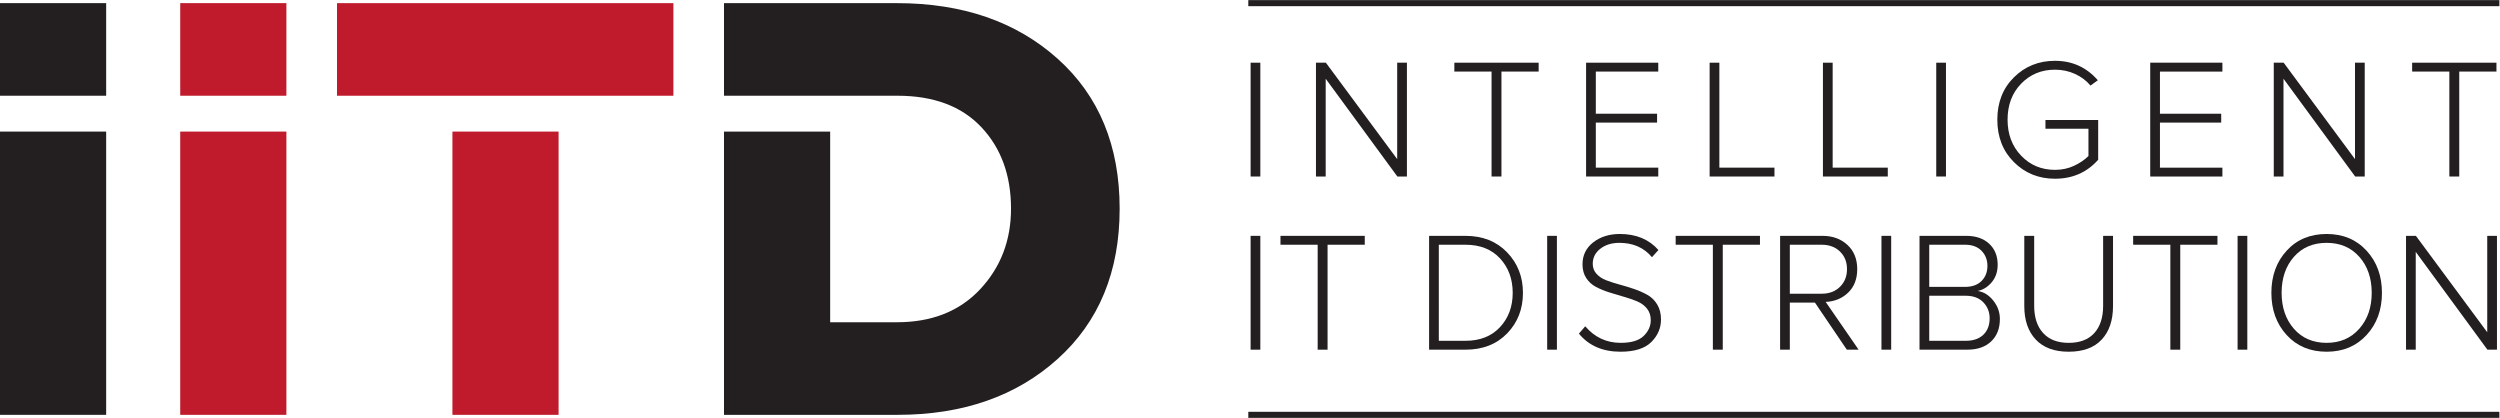 <?xml version="1.0" encoding="UTF-8" standalone="no"?>
<svg
   xmlns:dc="http://purl.org/dc/elements/1.1/"
   xmlns:cc="http://creativecommons.org/ns#"
   xmlns:rdf="http://www.w3.org/1999/02/22-rdf-syntax-ns#"
   xmlns:svg="http://www.w3.org/2000/svg"
   xmlns="http://www.w3.org/2000/svg"
   viewBox="0 0 1757.627 293.787"
   height="293.787"
   width="1757.627"
   xml:space="preserve"
   id="svg2"
   version="1.1"><defs
     id="defs6" /><g
     transform="matrix(1.333,0,0,-1.333,0,293.787)"
     id="g10"><g
       transform="scale(0.1)"
       id="g12"><path
         id="path14"
         style="fill:#231f20;fill-opacity:1;fill-rule:nonzero;stroke:none"
         d="m 559.934,1699.03 v 488.35 H 0.004 V 1699.03 H 559.934" /><path
         id="path16"
         style="fill:#231f20;fill-opacity:1;fill-rule:nonzero;stroke:none"
         d="M 0.004,1509.95 V 15.98 H 559.934 V 1509.95 H 0.004" /><path
         id="path18"
         style="fill:#bf1b2c;fill-opacity:1;fill-rule:nonzero;stroke:none"
         d="m 1510.49,1699.03 v 488.35 H 950.555 v -488.35 h 559.935" /><path
         id="path20"
         style="fill:#bf1b2c;fill-opacity:1;fill-rule:nonzero;stroke:none"
         d="M 950.555,1509.95 V 15.98 H 1510.49 V 1509.95 H 950.555" /><path
         id="path22"
         style="fill:#bf1b2c;fill-opacity:1;fill-rule:nonzero;stroke:none"
         d="M 2386.17,1509.95 V 15.98 H 2946.1 V 1509.95 h -559.93" /><path
         id="path24"
         style="fill:#bf1b2c;fill-opacity:1;fill-rule:nonzero;stroke:none"
         d="m 1777.42,2187.38 v -488.35 h 1774.19 v 488.35 H 1777.42" /><path
         id="path26"
         style="fill:#231f20;fill-opacity:1;fill-rule:nonzero;stroke:none"
         d="m 5578.06,1894.34 c -218.11,195.37 -500.82,293.04 -848.02,293.04 h -911.53 v -488.35 h 559.94 147.26 207.58 c 190.95,0 338.56,-55.34 442.73,-166.01 104.18,-110.67 156.26,-253.95 156.26,-429.72 0,-167.152 -54.26,-308.78 -162.76,-424.839 C 5060.96,562.34 4914.48,504.34 4730.04,504.34 H 4378.45 V 1509.95 H 3818.51 V 15.98 h 914.78 c 345.08,0 626.66,98.168 844.77,294.628 218.12,196.391 327.18,460.621 327.18,792.691 0,332.06 -109.06,595.73 -327.18,791.04" /><path
         id="path28"
         style="fill:#231f20;fill-opacity:1;fill-rule:nonzero;stroke:none"
         d="m 6647.25,1272.99 h -51.3 v 600.3 h 51.3 v -600.3" /><path
         id="path30"
         style="fill:#231f20;fill-opacity:1;fill-rule:nonzero;stroke:none"
         d="m 7420.35,1272.99 h -50.4 l -378,515.71 v -515.71 h -51.3 v 600.3 h 52.2 l 376.2,-508.5 v 508.5 h 51.3 v -600.3" /><path
         id="path32"
         style="fill:#231f20;fill-opacity:1;fill-rule:nonzero;stroke:none"
         d="m 7918.94,1272.99 h -52.21 v 553.5 h -196.19 v 46.8 h 444.6 v -46.8 h -196.2 v -553.5" /><path
         id="path34"
         style="fill:#231f20;fill-opacity:1;fill-rule:nonzero;stroke:none"
         d="m 8746.03,1272.99 h -380.71 v 600.3 h 380.71 v -46.8 h -329.41 v -222.3 h 323.11 v -46.8 h -323.11 v -237.6 h 329.41 v -46.8" /><path
         id="path36"
         style="fill:#231f20;fill-opacity:1;fill-rule:nonzero;stroke:none"
         d="m 9358.93,1272.99 h -342 v 600.3 h 51.3 v -553.5 h 290.7 v -46.8" /><path
         id="path38"
         style="fill:#231f20;fill-opacity:1;fill-rule:nonzero;stroke:none"
         d="m 9956.53,1272.99 h -342.01 v 600.3 h 51.3 v -553.5 h 290.71 v -46.8" /><path
         id="path40"
         style="fill:#231f20;fill-opacity:1;fill-rule:nonzero;stroke:none"
         d="m 10263.4,1272.99 h -51.3 v 600.3 h 51.3 v -600.3" /><path
         id="path42"
         style="fill:#231f20;fill-opacity:1;fill-rule:nonzero;stroke:none"
         d="m 10838.5,1261.29 c -85.8,0 -157.9,29.09 -216.4,87.3 -58.5,58.19 -87.8,132.89 -87.8,224.1 0,91.2 29.3,165.74 87.8,223.65 58.5,57.9 130.6,86.85 216.4,86.85 91.2,0 166.5,-34.2 225.9,-102.6 l -38.7,-27.9 c -21.6,25.79 -48.7,46.2 -81.4,61.2 -32.7,14.99 -68,22.5 -105.8,22.5 -71.4,0 -130.9,-24.61 -178.6,-73.8 -47.7,-49.21 -71.6,-112.5 -71.6,-189.9 0,-76.81 23.9,-140.1 71.6,-189.9 47.7,-49.81 107.2,-74.7 178.6,-74.7 36.6,0 70.2,7.2 100.8,21.6 30.6,14.4 55.8,31.51 75.6,51.3 v 144 h -226.8 v 45.9 h 278.1 V 1361.2 c -59.4,-66.61 -135.3,-99.91 -227.7,-99.91" /><path
         id="path44"
         style="fill:#231f20;fill-opacity:1;fill-rule:nonzero;stroke:none"
         d="m 11721.4,1272.99 h -380.7 v 600.3 h 380.7 v -46.8 H 11392 v -222.3 h 323.1 v -46.8 H 11392 v -237.6 h 329.4 v -46.8" /><path
         id="path46"
         style="fill:#231f20;fill-opacity:1;fill-rule:nonzero;stroke:none"
         d="m 12472,1272.99 h -50.4 l -378,515.71 v -515.71 h -51.3 v 600.3 h 52.2 l 376.2,-508.5 v 508.5 h 51.3 v -600.3" /><path
         id="path48"
         style="fill:#231f20;fill-opacity:1;fill-rule:nonzero;stroke:none"
         d="m 12970.6,1272.99 h -52.2 v 553.5 h -196.2 v 46.8 h 444.6 v -46.8 h -196.2 v -553.5" /><path
         id="path50"
         style="fill:#231f20;fill-opacity:1;fill-rule:nonzero;stroke:none"
         d="m 6647.25,359.699 h -51.3 V 960 h 51.3 V 359.699" /><path
         id="path52"
         style="fill:#231f20;fill-opacity:1;fill-rule:nonzero;stroke:none"
         d="m 7001.85,359.699 h -52.21 v 553.5 H 6753.45 V 960 h 444.6 v -46.801 h -196.2 v -553.5" /><path
         id="path54"
         style="fill:#231f20;fill-opacity:1;fill-rule:nonzero;stroke:none"
         d="m 7729.03,406.5 c 76.79,0 137.54,23.988 182.25,72 44.69,48 67.05,108.301 67.05,180.898 0,72.59 -22.2,133.043 -66.6,181.352 -44.41,48.289 -105.3,72.449 -182.7,72.449 h -140.4 V 406.5 Z m 0,-46.801 h -191.7 V 960 h 191.7 c 90.59,0 163.79,-28.949 219.6,-86.852 55.8,-57.91 83.7,-129.148 83.7,-213.75 0,-85.207 -27.76,-156.457 -83.26,-213.75 -55.49,-57.308 -128.84,-85.949 -220.04,-85.949" /><path
         id="path56"
         style="fill:#231f20;fill-opacity:1;fill-rule:nonzero;stroke:none"
         d="m 8211.41,359.699 h -51.3 V 960 h 51.3 V 359.699" /><path
         id="path58"
         style="fill:#231f20;fill-opacity:1;fill-rule:nonzero;stroke:none"
         d="m 8547.1,348.898 c -94.2,0 -167.39,31.801 -219.6,95.403 L 8360.8,483 c 49.8,-58.199 112.2,-87.301 187.21,-87.301 55.79,0 96.14,12.153 121.05,36.449 24.89,24.301 37.35,52.043 37.35,83.25 0,23.993 -6.61,44.243 -19.81,60.743 -13.2,16.507 -30.45,29.257 -51.74,38.257 -21.31,9 -44.71,17.102 -70.2,24.301 -25.52,7.199 -51.01,14.852 -76.5,22.949 -25.51,8.102 -48.91,17.692 -70.21,28.801 -21.3,11.102 -38.55,26.692 -51.75,46.801 -13.2,20.102 -19.79,44.238 -19.79,72.449 0,48 18.9,86.699 56.7,116.102 37.8,29.39 84.6,44.09 140.4,44.09 85.79,0 153.58,-28.2 203.4,-84.59 l -34.2,-37.801 c -42,50.398 -99.31,75.602 -171.91,75.602 -40.2,0 -73.65,-10.352 -100.35,-31.051 -26.7,-20.699 -40.05,-47.25 -40.05,-79.66 0,-20.403 6.6,-37.942 19.81,-52.641 13.19,-14.711 30.44,-26.109 51.75,-34.199 21.28,-8.102 44.68,-15.61 70.2,-22.5 25.49,-6.91 50.99,-14.711 76.49,-23.403 25.5,-8.699 48.9,-19.046 70.21,-31.046 21.29,-12.012 38.54,-28.961 51.75,-50.852 13.19,-21.91 19.79,-48.148 19.79,-78.75 0,-45.609 -17.1,-85.359 -51.3,-119.25 -34.2,-33.91 -88.19,-50.852 -162,-50.852" /><path
         id="path60"
         style="fill:#231f20;fill-opacity:1;fill-rule:nonzero;stroke:none"
         d="m 9086.21,359.699 h -52.2 v 553.5 h -196.2 V 960 h 444.6 v -46.801 h -196.2 v -553.5" /><path
         id="path62"
         style="fill:#231f20;fill-opacity:1;fill-rule:nonzero;stroke:none"
         d="m 9608.21,654.891 c 39.6,0 71.69,12.16 96.29,36.461 24.6,24.296 36.91,55.347 36.91,93.148 0,37.801 -12.31,68.699 -36.91,92.699 -24.6,23.992 -56.69,36 -96.29,36 H 9439.9 V 654.891 Z m 194.4,-295.192 h -62.1 l -168.3,248.403 H 9439.9 V 359.699 h -51.29 V 960 h 224.1 c 52.79,0 96.44,-15.91 130.94,-47.699 34.51,-31.813 51.76,-74.41 51.76,-127.801 0,-52.199 -16.06,-93.602 -48.15,-124.199 -32.1,-30.602 -71.55,-46.801 -118.35,-48.602 l 173.7,-252" /><path
         id="path64"
         style="fill:#231f20;fill-opacity:1;fill-rule:nonzero;stroke:none"
         d="M 9974.49,359.699 H 9923.2 V 960 h 51.29 V 359.699" /><path
         id="path66"
         style="fill:#231f20;fill-opacity:1;fill-rule:nonzero;stroke:none"
         d="m 10367.8,406.5 c 39.6,0 70.5,10.641 92.7,31.949 22.2,21.289 33.3,50.242 33.3,86.852 0,32.988 -11.1,61.039 -33.3,84.148 -22.2,23.09 -53.1,34.653 -92.7,34.653 h -192.6 V 406.5 Z m -3.6,284.398 c 37.2,0 66.1,10.352 86.8,31.051 20.7,20.699 31.1,47.25 31.1,79.653 0,31.789 -10.4,58.339 -31.1,79.648 -20.7,21.289 -49.6,31.949 -86.8,31.949 h -189 V 690.898 Z m 11.7,-331.199 h -252 V 960 h 246.6 c 50.4,0 90.6,-13.809 120.6,-41.398 30,-27.602 45,-64.801 45,-111.602 0,-36 -10.4,-66.461 -31.1,-91.352 -20.7,-24.91 -45.4,-40.359 -74.2,-46.347 31.8,-4.813 59.2,-21.762 82.3,-50.852 23.1,-29.109 34.7,-61.359 34.7,-96.75 0,-49.808 -15.3,-89.258 -45.9,-118.347 -30.6,-29.114 -72.6,-43.653 -126,-43.653" /><path
         id="path68"
         style="fill:#231f20;fill-opacity:1;fill-rule:nonzero;stroke:none"
         d="m 10910.5,348.898 c -75.6,0 -133.5,21.442 -173.7,64.352 -40.2,42.891 -60.3,101.84 -60.3,176.852 V 960 h 52.2 V 591 c 0,-61.199 15.7,-109.051 47.2,-143.551 31.5,-34.508 76.4,-51.75 134.6,-51.75 58.8,0 103.8,17.102 135,51.301 31.2,34.199 46.8,82.191 46.8,144 v 369 h 52.2 V 590.102 c 0,-75.602 -20,-134.711 -59.9,-177.301 -39.9,-42.61 -97.9,-63.903 -174.1,-63.903" /><path
         id="path70"
         style="fill:#231f20;fill-opacity:1;fill-rule:nonzero;stroke:none"
         d="m 11499.1,359.699 h -52.2 v 553.5 h -196.2 V 960 h 444.6 v -46.801 h -196.2 v -553.5" /><path
         id="path72"
         style="fill:#231f20;fill-opacity:1;fill-rule:nonzero;stroke:none"
         d="m 11852.8,359.699 h -51.3 V 960 h 51.3 V 359.699" /><path
         id="path74"
         style="fill:#231f20;fill-opacity:1;fill-rule:nonzero;stroke:none"
         d="m 12271.3,395.699 c 70.8,0 128.1,24.75 171.9,74.25 43.8,49.5 65.7,112.641 65.7,189.449 0,77.403 -21.8,140.692 -65.3,189.903 -43.5,49.187 -100.9,73.801 -172.3,73.801 -72,0 -129.6,-24.614 -172.8,-73.801 -43.2,-49.211 -64.8,-112.5 -64.8,-189.903 0,-76.808 21.6,-139.949 64.8,-189.449 43.2,-49.5 100.8,-74.25 172.8,-74.25 z m 0,-46.801 c -87,0 -157.4,29.391 -211.1,88.204 -53.7,58.789 -80.5,132.886 -80.5,222.296 0,89.391 26.8,163.493 80.5,222.301 53.7,58.789 124.1,88.192 211.1,88.192 86.4,0 156.6,-29.403 210.6,-88.192 54,-58.808 81,-132.91 81,-222.301 0,-89.41 -27,-163.507 -81,-222.296 -54,-58.813 -124.2,-88.204 -210.6,-88.204" /><path
         id="path76"
         style="fill:#231f20;fill-opacity:1;fill-rule:nonzero;stroke:none"
         d="m 13169.5,359.699 h -50.4 l -378,515.699 V 359.699 h -51.3 V 960 h 52.2 l 376.2,-508.5 V 960 h 51.3 V 359.699" /><path
         id="path78"
         style="fill:none;stroke:#231f20;stroke-width:31.969;stroke-linecap:butt;stroke-linejoin:miter;stroke-miterlimit:10;stroke-dasharray:none;stroke-opacity:1"
         d="M 13182.2,15.98 H 6583.81" /><path
         id="path80"
         style="fill:none;stroke:#231f20;stroke-width:31.969;stroke-linecap:butt;stroke-linejoin:miter;stroke-miterlimit:10;stroke-dasharray:none;stroke-opacity:1"
         d="M 13182.2,2187.38 H 6583.81" /></g></g></svg>